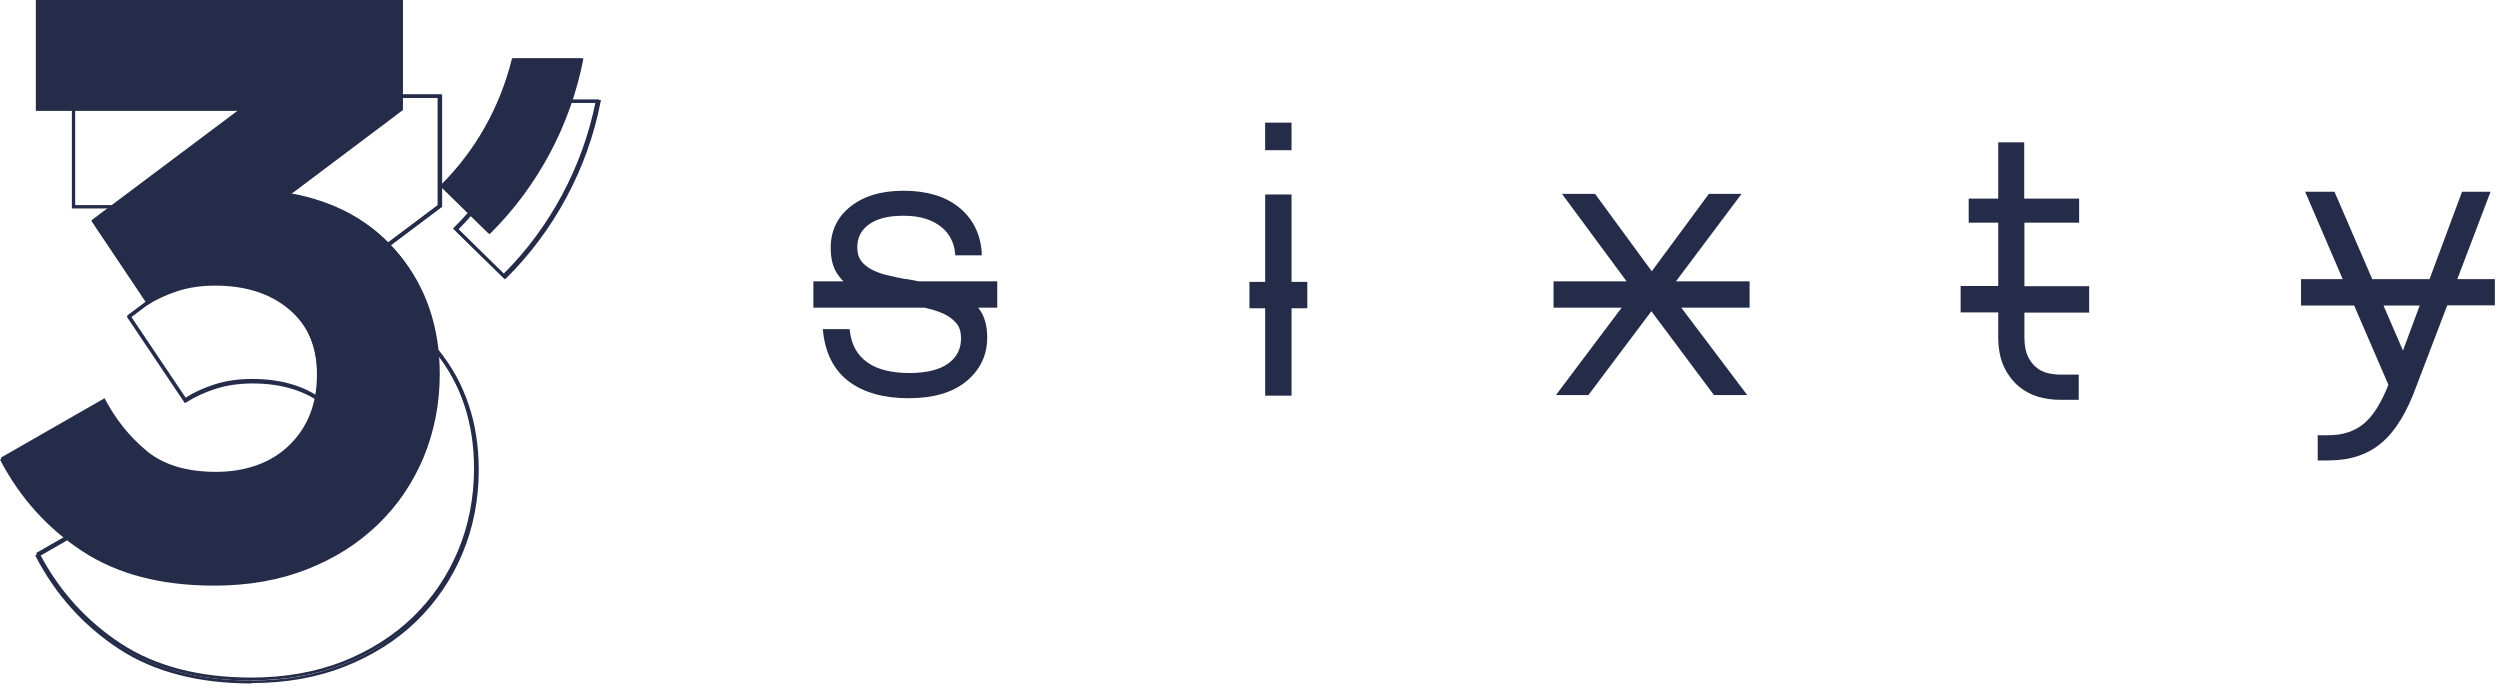 <svg width="127" height="35" viewBox="0 0 127 35" fill="none" xmlns="http://www.w3.org/2000/svg">
<path d="M10.88 29.75C8.19 29.75 5.96 29.17 4.18 28C2.4 26.83 1.01 25.28 0 23.35L5.29 20.32C5.84 21.37 6.55 22.26 7.41 22.99C8.27 23.72 9.46 24.08 10.97 24.08C12.48 24.08 13.78 23.63 14.72 22.71C15.66 21.8 16.13 20.6 16.13 19.12C16.13 17.64 15.65 16.54 14.7 15.73C13.75 14.92 12.49 14.51 10.93 14.51C10.24 14.51 9.6 14.6 9.02 14.79C8.44 14.98 7.94 15.21 7.5 15.49L4.64 11.22L12.1 5.63H1.82V0H20.47V5.59L14.79 9.86C17.13 10.29 18.97 11.33 20.32 12.98C21.66 14.63 22.34 16.64 22.34 19C22.34 20.51 22.06 21.92 21.52 23.23C20.97 24.54 20.2 25.68 19.2 26.64C18.2 27.61 17 28.37 15.6 28.92C14.2 29.47 12.63 29.75 10.89 29.75" fill="#252C49"/>
<path d="M1.991 28.27C2.991 30.15 4.381 31.69 6.111 32.83C7.871 33.98 10.111 34.57 12.771 34.57C14.491 34.57 16.061 34.29 17.451 33.74C18.841 33.19 20.041 32.43 21.021 31.47C22.001 30.52 22.781 29.38 23.321 28.08C23.861 26.79 24.141 25.37 24.141 23.88C24.141 21.55 23.471 19.54 22.141 17.91C20.811 16.28 18.971 15.24 16.661 14.82L16.491 14.79L22.281 10.44V4.97H3.791V10.45H14.221L6.631 16.14L9.411 20.28C9.831 20.01 10.331 19.79 10.881 19.61C11.461 19.42 12.111 19.33 12.811 19.33C14.381 19.33 15.671 19.75 16.631 20.57C17.601 21.39 18.091 22.55 18.091 24.02C18.091 25.49 17.611 26.74 16.661 27.66C15.711 28.58 14.431 29.05 12.851 29.05C11.271 29.05 10.121 28.68 9.241 27.94C8.391 27.23 7.681 26.35 7.131 25.32L1.981 28.27H1.991ZM12.771 34.72C10.081 34.72 7.811 34.13 6.031 32.96C4.251 31.79 2.831 30.22 1.821 28.28L1.791 28.21L7.221 25.1L7.261 25.17C7.801 26.21 8.511 27.1 9.371 27.81C10.221 28.52 11.401 28.88 12.871 28.88C14.341 28.88 15.651 28.43 16.571 27.54C17.491 26.65 17.961 25.46 17.961 24.01C17.961 22.56 17.491 21.47 16.561 20.68C15.631 19.89 14.371 19.48 12.841 19.48C12.161 19.48 11.521 19.57 10.961 19.75C10.391 19.93 9.891 20.17 9.461 20.44L9.391 20.48L6.441 16.09L13.771 10.59H3.651V4.8H22.461V10.51L22.431 10.53L16.891 14.69C19.161 15.14 20.981 16.18 22.291 17.8C23.641 19.46 24.321 21.5 24.321 23.87C24.321 25.38 24.041 26.81 23.491 28.12C22.941 29.43 22.151 30.59 21.151 31.56C20.151 32.53 18.931 33.3 17.521 33.86C16.111 34.42 14.521 34.7 12.791 34.7" fill="#252C49"/>
<path d="M26.08 2.98C25.48 5.44 24.21 7.7 22.4 9.48L24.87 11.9C27.32 9.48 28.99 6.35 29.64 2.97H26.08V2.98Z" fill="#252C49"/>
<path d="M23.29 11.65L25.65 13.97C28.01 11.62 29.67 8.52 30.33 5.23H26.92C26.31 7.67 25.06 9.89 23.29 11.65ZM25.65 14.19L23.07 11.66L23.13 11.61C24.92 9.84 26.19 7.61 26.79 5.14V5.08H30.53L30.51 5.17C29.86 8.55 28.15 11.73 25.71 14.14L25.65 14.19Z" fill="#252C49"/>
<path d="M10.881 29.62C8.201 29.62 5.981 29.04 4.211 27.88C2.441 26.72 1.051 25.18 0.041 23.25L5.311 20.23C5.861 21.28 6.561 22.16 7.431 22.89C8.291 23.61 9.471 23.97 10.971 23.97C12.471 23.97 13.771 23.52 14.701 22.61C15.631 21.7 16.101 20.51 16.101 19.04C16.101 17.57 15.631 16.47 14.681 15.66C13.731 14.85 12.481 14.45 10.921 14.45C10.231 14.45 9.601 14.54 9.021 14.73C8.441 14.91 7.941 15.15 7.511 15.43L4.661 11.18L12.091 5.61H1.861V0H20.421V5.57L14.761 9.82C17.091 10.24 18.931 11.28 20.261 12.92C21.601 14.56 22.271 16.56 22.271 18.91C22.271 20.41 22.001 21.81 21.451 23.12C20.901 24.42 20.131 25.56 19.141 26.52C18.151 27.48 16.951 28.24 15.561 28.79C14.161 29.34 12.601 29.62 10.881 29.62Z" fill="#252C49"/>
<path d="M2.03 28.15C3.02 30.03 4.4 31.55 6.14 32.69C7.89 33.84 10.12 34.42 12.77 34.42C14.48 34.42 16.04 34.14 17.42 33.6C18.8 33.05 20 32.29 20.98 31.34C21.96 30.39 22.73 29.26 23.27 27.97C23.81 26.68 24.08 25.28 24.08 23.79C24.08 21.47 23.41 19.47 22.09 17.85C20.77 16.23 18.93 15.2 16.63 14.78L16.46 14.75L22.23 10.42V4.97H3.82V10.42H14.21L6.66 16.08L9.43 20.2C9.85 19.93 10.34 19.71 10.89 19.53C11.47 19.34 12.12 19.25 12.81 19.25C14.38 19.25 15.66 19.66 16.62 20.48C17.58 21.3 18.07 22.45 18.07 23.92C18.07 25.39 17.59 26.63 16.64 27.54C15.69 28.46 14.42 28.92 12.85 28.92C11.28 28.92 10.13 28.55 9.26 27.82C8.41 27.11 7.71 26.23 7.16 25.21L2.03 28.15ZM12.77 34.57C10.09 34.57 7.83 33.98 6.06 32.82C4.29 31.66 2.88 30.09 1.87 28.16L1.84 28.09L7.24 25L7.28 25.07C7.82 26.1 8.52 26.99 9.38 27.7C10.23 28.41 11.4 28.76 12.87 28.76C14.34 28.76 15.63 28.31 16.55 27.42C17.47 26.53 17.93 25.35 17.93 23.91C17.93 22.47 17.46 21.38 16.53 20.59C15.6 19.8 14.35 19.4 12.83 19.4C12.15 19.4 11.52 19.49 10.95 19.67C10.38 19.85 9.88 20.08 9.46 20.36L9.39 20.4L6.46 16.03L13.76 10.56H3.68V4.8H22.4V10.48L22.37 10.5L16.85 14.64C19.11 15.09 20.92 16.13 22.23 17.74C23.57 19.39 24.25 21.42 24.25 23.78C24.25 25.28 23.97 26.71 23.42 28.02C22.87 29.33 22.09 30.48 21.09 31.44C20.09 32.41 18.88 33.18 17.48 33.73C16.08 34.28 14.49 34.56 12.77 34.56" fill="#252C49"/>
<path d="M26.009 2.97C25.41 5.42 24.15 7.67 22.35 9.44L24.81 11.85C27.25 9.44 28.91 6.32 29.56 2.96H26.009V2.97Z" fill="#252C49"/>
<path d="M23.24 11.6L25.59 13.9C27.94 11.56 29.59 8.47 30.25 5.2H26.86C26.26 7.63 25.01 9.84 23.25 11.6M25.58 14.12L23.01 11.6L23.07 11.55C24.85 9.79 26.11 7.57 26.71 5.11V5.05H30.43L30.41 5.14C29.76 8.5 28.06 11.67 25.64 14.07L25.58 14.12Z" fill="#252C49"/>
<path d="M46.01 14.18C45.67 14.12 45.34 14.04 45.03 13.97C44.73 13.9 44.47 13.79 44.24 13.67C44.02 13.55 43.85 13.4 43.73 13.23C43.61 13.06 43.55 12.84 43.55 12.56C43.55 12.07 43.74 11.7 44.13 11.41C44.53 11.11 45.12 10.96 45.88 10.96C46.33 10.96 46.72 11.01 47.04 11.12C47.36 11.22 47.62 11.37 47.83 11.54C48.04 11.71 48.2 11.91 48.31 12.13C48.42 12.35 48.49 12.58 48.51 12.81L48.53 12.97H49.87V12.78C49.79 11.84 49.4 11.08 48.7 10.52C48.01 9.97 47.07 9.69 45.91 9.69C44.75 9.69 43.89 9.96 43.22 10.48C42.54 11.01 42.2 11.72 42.2 12.59C42.2 13.14 42.31 13.58 42.54 13.92C42.63 14.05 42.73 14.18 42.85 14.29H41.32V15.63H46.97C46.97 15.63 47.02 15.64 47.05 15.65C47.4 15.73 47.71 15.83 47.98 15.96C48.24 16.09 48.44 16.25 48.6 16.44C48.75 16.62 48.82 16.88 48.82 17.19C48.82 17.73 48.61 18.14 48.18 18.46C47.74 18.78 47.07 18.95 46.19 18.95C45.31 18.95 44.55 18.77 44.05 18.4C43.55 18.04 43.27 17.54 43.18 16.87L43.16 16.72H41.8L41.82 16.92C41.95 18 42.39 18.84 43.15 19.4C43.9 19.95 44.91 20.23 46.16 20.23C47.41 20.23 48.4 19.94 49.09 19.37C49.79 18.79 50.15 18.05 50.15 17.15C50.15 16.56 50.02 16.08 49.76 15.72C49.74 15.69 49.71 15.66 49.69 15.63H50.66V14.29H46.66C46.45 14.25 46.23 14.21 46.03 14.17" fill="#252C49"/>
<path d="M65.611 9.88H64.271V14.32H63.471V15.66H64.271V20.1H65.611V15.66H66.411V14.32H65.611V9.88Z" fill="#252C49"/>
<path d="M65.61 6.23H64.269V7.63H65.61V6.23Z" fill="#252C49"/>
<path d="M102.83 11.31H105.62V10.09H102.83V7.23H101.51V10.09H100.01V11.31H101.51V14.53H99.6V15.87H101.51V17.13C101.51 17.72 101.61 18.22 101.8 18.63C101.99 19.03 102.24 19.36 102.54 19.62C102.84 19.87 103.18 20.05 103.55 20.16C103.91 20.26 104.28 20.31 104.64 20.31H105.6V19.03H104.66C104.45 19.03 104.23 19 104.01 18.95C103.8 18.9 103.61 18.8 103.44 18.66C103.27 18.52 103.12 18.33 103.01 18.09C102.9 17.85 102.84 17.53 102.84 17.14V15.88H106.13V14.54H102.84V11.32L102.83 11.31Z" fill="#252C49"/>
<path d="M88.47 9.85H86.81L83.91 13.78L81.03 9.85H79.35L82.63 14.29H78.92V15.63H82.38L79.04 20.07H80.69L83.89 15.81L87.07 20.07H88.76L85.41 15.63H88.88V14.29H85.14L88.47 9.85Z" fill="#252C49"/>
<path d="M122.921 15.52L122.071 17.81L121.081 15.52H122.921ZM126.74 14.18H124.831L126.521 9.74H125.071L123.421 14.18H120.51L118.591 9.74H117.101L119.01 14.18H116.891V15.52H119.591L121.331 19.55C120.961 20.48 120.541 21.15 120.071 21.53C119.601 21.92 118.991 22.11 118.281 22.11H117.74V23.39H118.301C119.381 23.39 120.29 23.09 120.99 22.49C121.69 21.9 122.28 20.93 122.76 19.6L124.321 15.51H126.74V14.17V14.18Z" fill="#252C49"/>
</svg>
